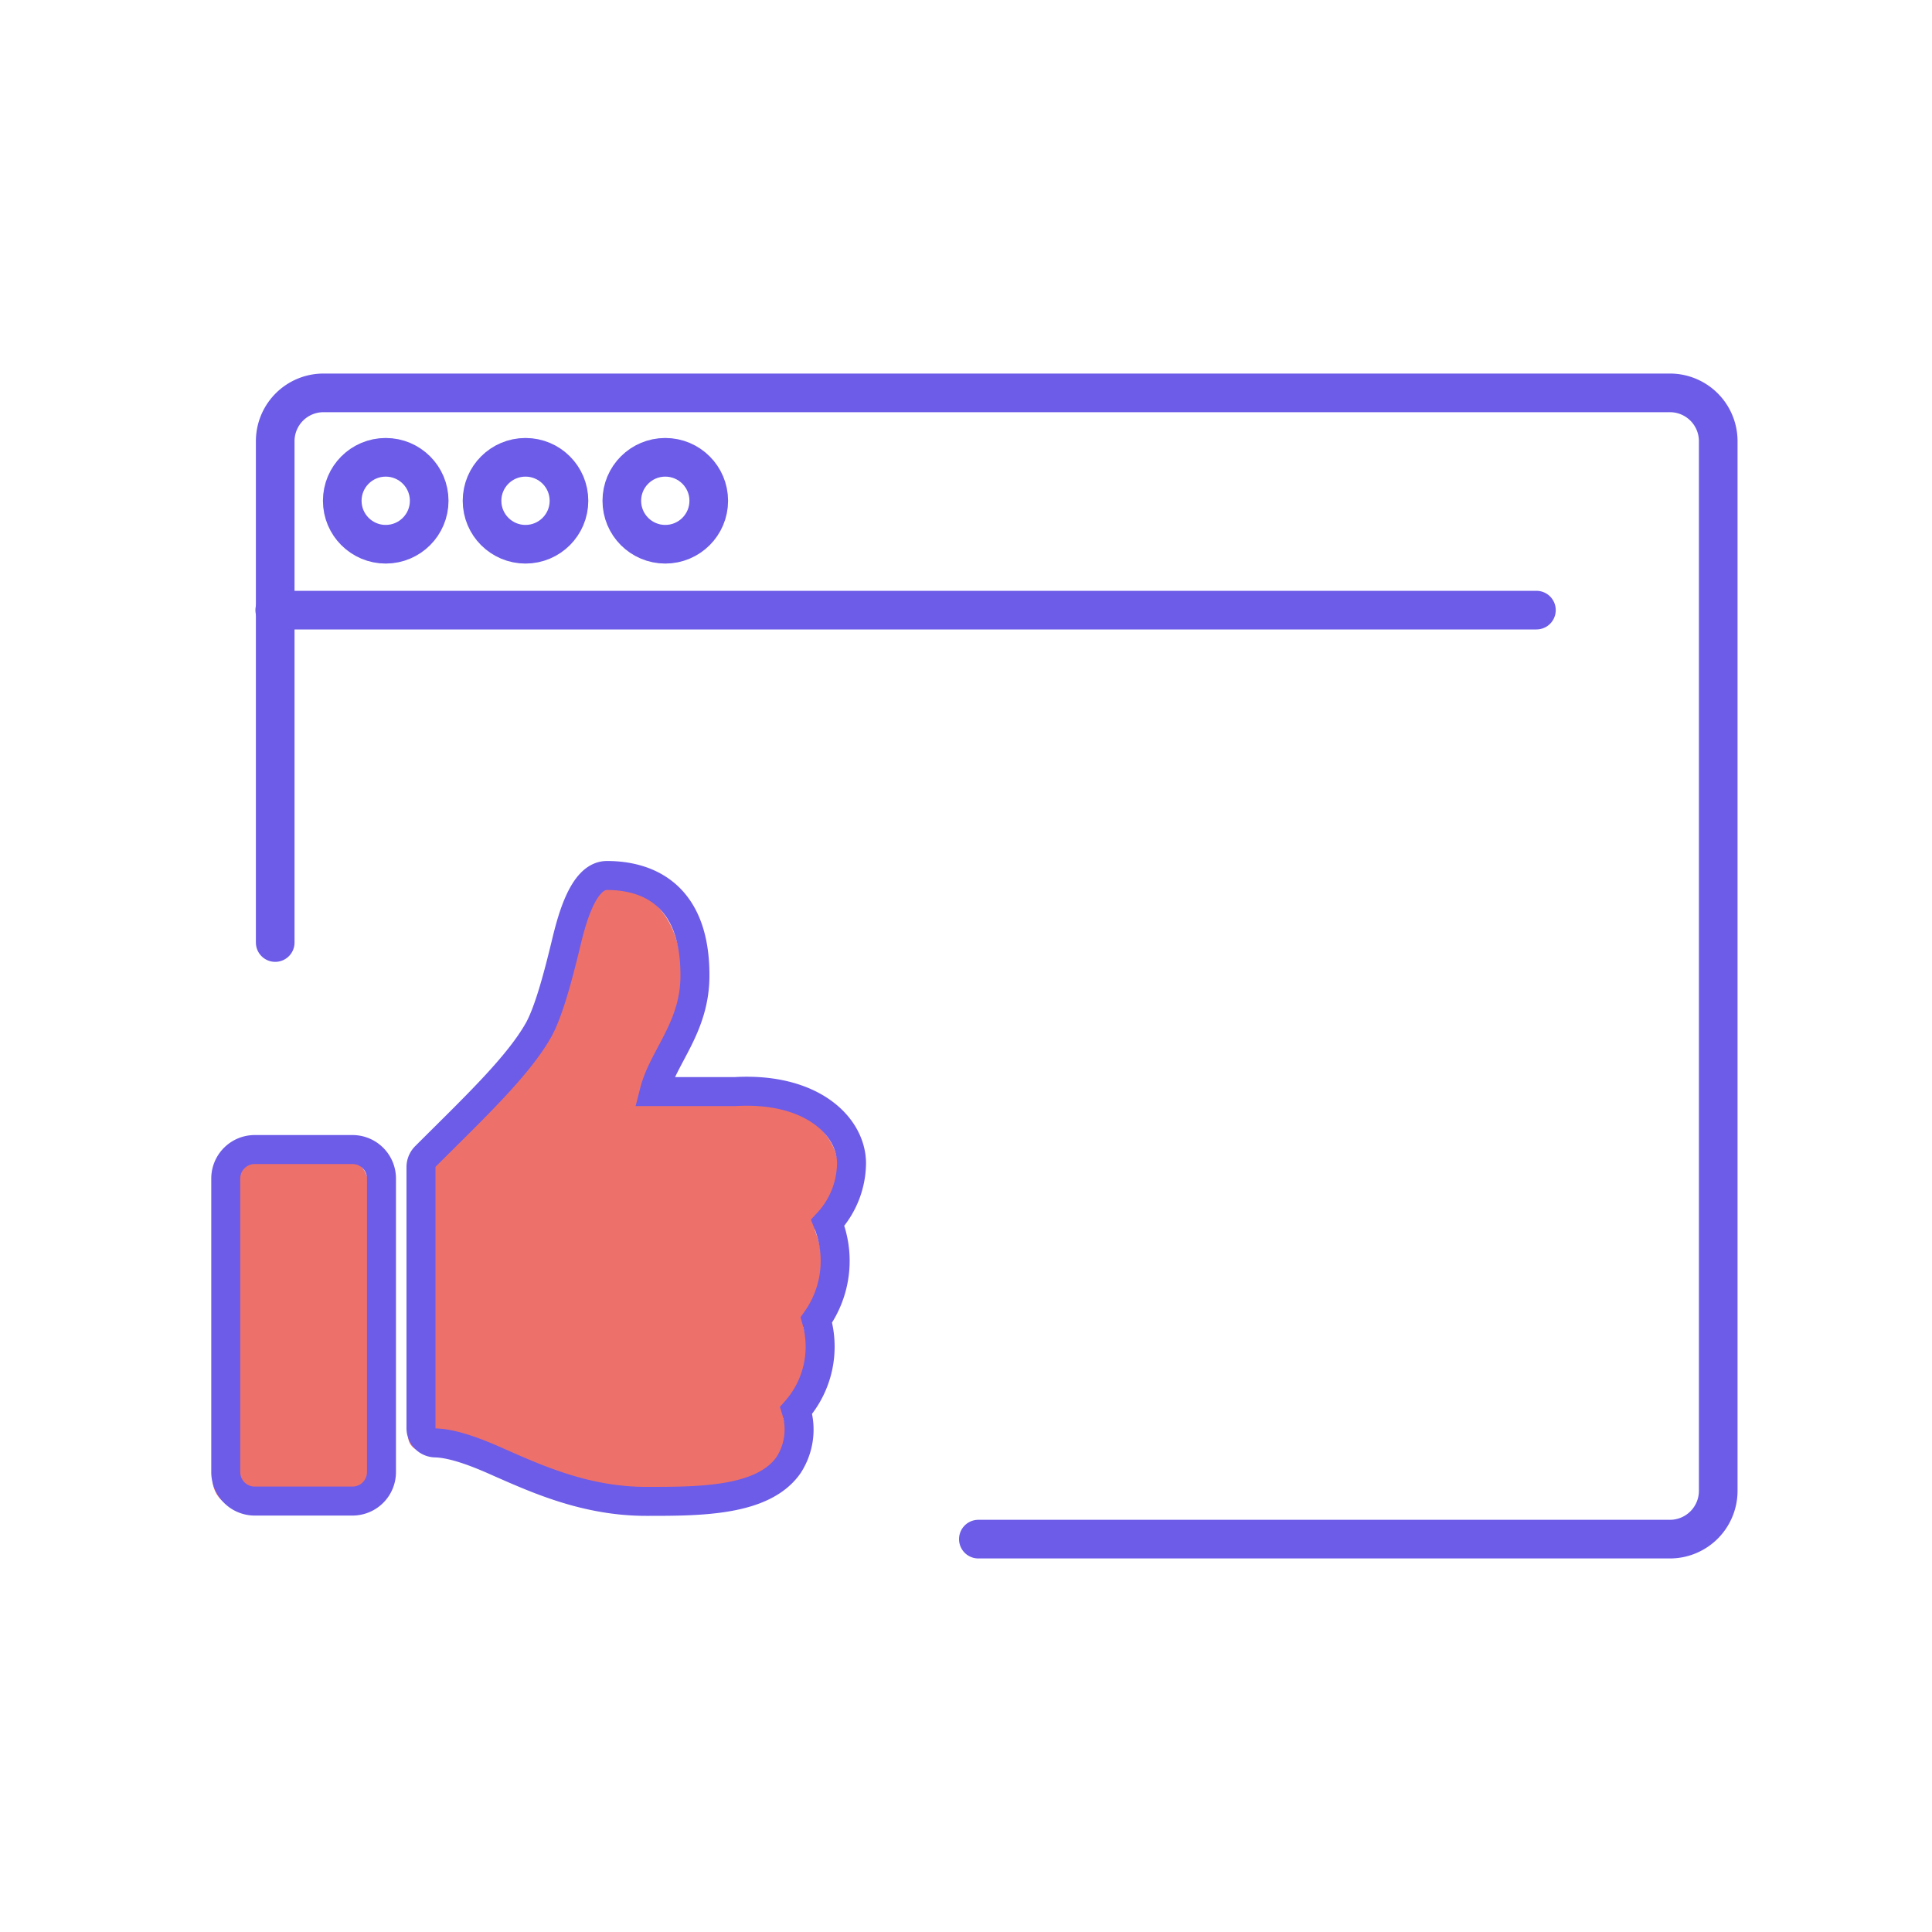 <svg xmlns="http://www.w3.org/2000/svg" id="Calque_1" data-name="Calque 1" viewBox="0 0 200 200"><defs><style>.cls-1,.cls-2,.cls-4{fill:none;stroke:#6c5ce7;stroke-miterlimit:10;}.cls-1{stroke-linecap:round;}.cls-1,.cls-2{stroke-width:4px;}.cls-3{fill:#ee706a;}.cls-4{stroke-width:3px;}</style></defs><title>Plan de travail 1 copie 15</title><line class="cls-1" x1="28.44" y1="63.16" x2="159.05" y2="63.16"></line><circle class="cls-2" cx="39.93" cy="51.84" r="4.5"></circle><circle class="cls-2" cx="54.4" cy="51.84" r="4.5"></circle><circle class="cls-2" cx="68.87" cy="51.84" r="4.5"></circle><path class="cls-1" d="M101.28,159.33h71.59a5,5,0,0,0,5-5V45.67a5,5,0,0,0-5-5H33.49a5,5,0,0,0-5,5v51.9"></path><path class="cls-3" d="M35.15,119.74H25a3,3,0,0,0-3,3v30.38a3,3,0,0,0,3,3H35.15a3,3,0,0,0,3-3V122.78A3,3,0,0,0,35.15,119.74Zm35.45-18c0,5.37-3.29,8.38-4.21,12h8.35c7.86-.46,12.05,3.51,12.06,7.36a9.08,9.08,0,0,1-2.46,6.22v0a10.57,10.57,0,0,1-1.18,10.06,10,10,0,0,1-2.07,9.46,6.74,6.74,0,0,1-.78,5.65c-2.58,3.72-9,3.77-14.4,3.77h-.36c-6.12,0-11.12-2.23-15.14-4-2-.9-4.66-2-6.67-2.05a1.52,1.52,0,0,1-1.49-1.52V121.55a1.53,1.53,0,0,1,.45-1.08c5-5,9.54-9.26,11.71-13.08,1.12-2,2.13-6,2.79-8.69.56-2.35,1.74-7.32,4.3-7.32C64.52,91.38,70.6,92.39,70.6,101.69Z"></path><path class="cls-4" d="M36.49,119H26.37a3,3,0,0,0-3,3v30.39a3,3,0,0,0,3,3H36.49a3,3,0,0,0,3-3V122A3,3,0,0,0,36.49,119Zm35.45-18c0,5.37-3.29,8.38-4.21,12h8.35c7.86-.46,12,3.51,12.07,7.35a9.18,9.18,0,0,1-2.46,6.23l0,0a10.57,10.57,0,0,1-1.18,10.06A10,10,0,0,1,82.42,146a6.74,6.74,0,0,1-.78,5.65c-2.58,3.72-9,3.77-14.4,3.77h-.36c-6.12,0-11.12-2.23-15.14-4-2-.9-4.66-2-6.67-2.05a1.52,1.52,0,0,1-1.49-1.52V120.8a1.57,1.57,0,0,1,.45-1.08c5-5,9.54-9.26,11.71-13.08,1.12-2,2.13-6,2.79-8.7.56-2.34,1.74-7.31,4.3-7.31C65.86,90.63,71.94,91.64,71.94,100.94Z"></path></svg>
